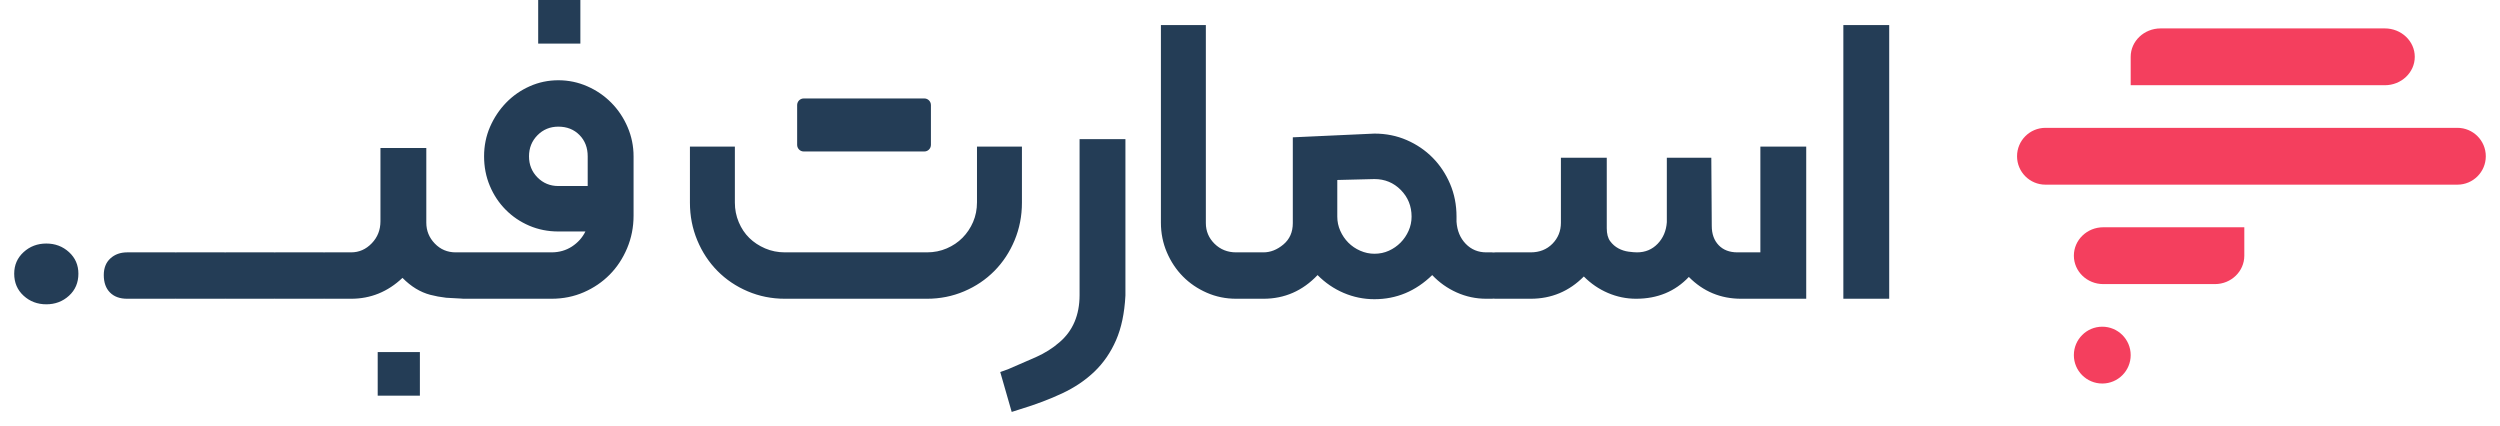 <svg width="176" height="30" xmlns="http://www.w3.org/2000/svg" xmlns:xlink="http://www.w3.org/1999/xlink" overflow="hidden"><defs><clipPath id="clip0"><rect x="782" y="621" width="176" height="30"/></clipPath></defs><g clip-path="url(#clip0)" transform="translate(-782 -621)"><path d="M957 632C957 633.105 956.105 634 955 634L926 634C924.895 634 924 633.105 924 632L924 632C924 630.895 924.895 630 926 630L955 630C956.105 630 957 630.895 957 632Z" fill="#F43F5E" fill-rule="evenodd"/><path d="M934.11 623 949.89 623C951.055 623 952 623.895 952 625 952 626.105 951.055 627 949.89 627L935.691 627 934.11 627 932 627 932 625C932 623.895 932.945 623 934.11 623Z" fill="#F43F5E" fill-rule="evenodd"/><path d="M930.069 637 936.382 637 937.931 637 940 637 940 639 940 639C940 640.105 939.074 641 937.931 641L930.069 641C928.926 641 928 640.105 928 639 928 637.895 928.926 637 930.069 637Z" fill="#F43F5E" fill-rule="evenodd"/><path d="M932 646C932 647.105 931.105 648 930 648L930 648C928.895 648 928 647.105 928 646L928 646C928 644.895 928.895 644 930 644L930 644C931.105 644 932 644.895 932 646Z" fill="#F43F5E" fill-rule="evenodd"/><path d="M808.59 645.787 811.56 645.787 811.56 648.857 808.59 648.857ZM785.26 638.145C785.884 638.145 786.417 638.347 786.858 638.749 787.299 639.152 787.519 639.658 787.519 640.268 787.519 640.899 787.299 641.417 786.858 641.819 786.417 642.222 785.884 642.423 785.26 642.423 784.636 642.423 784.103 642.222 783.662 641.819 783.221 641.417 783 640.899 783 640.268 783 639.658 783.221 639.152 783.662 638.749 784.103 638.347 784.636 638.145 785.26 638.145ZM878.76 633.606 876.145 633.671 876.145 636.251C876.145 636.599 876.215 636.932 876.355 637.247 876.495 637.563 876.683 637.84 876.92 638.08 877.157 638.319 877.437 638.51 877.759 638.651 878.082 638.793 878.416 638.864 878.76 638.864 879.126 638.864 879.465 638.793 879.777 638.651 880.089 638.51 880.363 638.319 880.6 638.08 880.837 637.84 881.025 637.563 881.165 637.247 881.305 636.932 881.375 636.599 881.375 636.251 881.375 635.511 881.122 634.885 880.616 634.373 880.111 633.862 879.492 633.606 878.76 633.606ZM830.571 631.32 833.735 631.32 833.735 635.271C833.735 635.75 833.826 636.208 834.009 636.643 834.192 637.078 834.44 637.449 834.752 637.753 835.064 638.058 835.435 638.303 835.866 638.488 836.296 638.673 836.759 638.766 837.254 638.766L847.261 638.766C847.756 638.766 848.219 638.673 848.649 638.488 849.08 638.303 849.451 638.053 849.763 637.737 850.075 637.421 850.323 637.051 850.506 636.627 850.688 636.202 850.78 635.74 850.78 635.239L850.78 631.32 853.944 631.32 853.944 635.271C853.944 636.208 853.771 637.089 853.427 637.917 853.083 638.744 852.609 639.462 852.007 640.072 851.404 640.682 850.694 641.161 849.876 641.509 849.058 641.857 848.187 642.032 847.261 642.032L837.254 642.032C836.328 642.032 835.457 641.857 834.639 641.509 833.821 641.161 833.111 640.682 832.508 640.072 831.906 639.462 831.432 638.744 831.088 637.917 830.744 637.089 830.571 636.208 830.571 635.271ZM858.002 630.797 861.23 630.797 861.23 641.803C861.166 643.044 860.945 644.094 860.568 644.954 860.192 645.814 859.686 646.549 859.051 647.159 858.416 647.768 857.658 648.28 856.775 648.694 855.893 649.107 854.914 649.477 853.837 649.804L853.224 650 852.417 647.191 852.966 646.995C853.633 646.712 854.284 646.429 854.919 646.146 855.554 645.863 856.108 645.515 856.581 645.101 857.528 644.296 858.002 643.185 858.002 641.77ZM821.308 629.916C820.727 629.916 820.238 630.117 819.839 630.52 819.441 630.922 819.242 631.418 819.242 632.006 819.242 632.594 819.441 633.089 819.839 633.492 820.238 633.894 820.727 634.096 821.308 634.096L823.374 634.096 823.374 632.006C823.374 631.396 823.181 630.895 822.793 630.503 822.406 630.112 821.911 629.916 821.308 629.916ZM838.581 627.932 847.075 627.932C847.33 627.932 847.537 628.141 847.537 628.399L847.537 631.197C847.537 631.455 847.33 631.664 847.075 631.664L838.581 631.664C838.326 631.664 838.119 631.455 838.119 631.197L838.119 628.399C838.119 628.141 838.326 627.932 838.581 627.932ZM821.308 626.65C822.018 626.65 822.696 626.791 823.342 627.074 823.988 627.357 824.553 627.744 825.037 628.234 825.521 628.724 825.903 629.295 826.183 629.948 826.463 630.601 826.603 631.287 826.603 632.006L826.603 636.186C826.603 636.991 826.452 637.753 826.151 638.472 825.849 639.19 825.44 639.811 824.924 640.333 824.407 640.856 823.799 641.27 823.1 641.574 822.401 641.879 821.642 642.032 820.824 642.032L814.692 642.032 814.626 642.032 814.456 642.019 813.413 641.962C813.012 641.916 812.636 641.846 812.287 641.754 811.587 641.569 810.936 641.172 810.334 640.562 809.301 641.542 808.095 642.032 806.718 642.032L804.878 642.032 804.816 642.027 804.754 642.032 801.397 642.032 801.335 642.027 801.273 642.032 797.915 642.032 797.853 642.027 797.791 642.032 794.434 642.032 794.372 642.027 794.31 642.032 790.952 642.032C790.436 642.032 790.032 641.885 789.742 641.591 789.451 641.297 789.306 640.889 789.306 640.366 789.306 639.865 789.462 639.473 789.774 639.19 790.086 638.907 790.479 638.766 790.952 638.766L794.31 638.766 794.372 638.771 794.434 638.766 797.791 638.766 797.853 638.771 797.915 638.766 801.273 638.766 801.335 638.771 801.397 638.766 804.754 638.766 804.813 638.77 804.878 638.766 806.718 638.766C807.278 638.766 807.762 638.554 808.171 638.129 808.58 637.704 808.784 637.187 808.784 636.578L808.784 631.418 812.012 631.418 812.012 636.676C812.012 637.242 812.211 637.732 812.609 638.145 813.008 638.559 813.497 638.766 814.078 638.766L814.626 638.766 814.692 638.766 820.824 638.766C821.362 638.766 821.841 638.63 822.261 638.358 822.68 638.085 822.998 637.732 823.213 637.296L821.308 637.296C820.577 637.296 819.893 637.16 819.258 636.888 818.623 636.616 818.069 636.24 817.596 635.761 817.122 635.282 816.751 634.722 816.482 634.079 816.213 633.437 816.079 632.746 816.079 632.006 816.079 631.265 816.219 630.574 816.498 629.932 816.778 629.29 817.155 628.724 817.628 628.234 818.102 627.744 818.656 627.357 819.291 627.074 819.926 626.791 820.598 626.65 821.308 626.65ZM911.772 622.764 915 622.764 915 642.032 911.772 642.032ZM863.728 622.764 866.892 622.764 866.892 636.708C866.892 637.274 867.097 637.759 867.505 638.162 867.914 638.564 868.42 638.766 869.023 638.766L870.496 638.766 870.604 638.766 870.948 638.766C871.443 638.766 871.911 638.581 872.352 638.211 872.793 637.84 873.014 637.34 873.014 636.708L873.014 630.667 878.76 630.405C879.578 630.405 880.336 630.558 881.036 630.863 881.735 631.167 882.343 631.581 882.86 632.104 883.376 632.626 883.785 633.241 884.087 633.949 884.388 634.656 884.539 635.424 884.539 636.251L884.539 636.61C884.582 637.242 884.797 637.759 885.184 638.162 885.572 638.564 886.056 638.766 886.637 638.766L887.024 638.766 887.146 638.775 887.271 638.766 889.757 638.766C890.381 638.766 890.892 638.564 891.29 638.162 891.688 637.759 891.888 637.263 891.888 636.676L891.888 632.104 895.116 632.104 895.116 637.068C895.116 637.459 895.196 637.764 895.358 637.982 895.519 638.2 895.713 638.368 895.939 638.488 896.165 638.608 896.402 638.684 896.649 638.717 896.897 638.749 897.096 638.766 897.246 638.766 897.827 638.766 898.312 638.564 898.699 638.162 899.086 637.759 899.302 637.253 899.345 636.643L899.345 632.104 902.476 632.104 902.508 636.904C902.508 637.47 902.67 637.922 902.993 638.26 903.315 638.597 903.757 638.766 904.316 638.766L905.93 638.766 905.93 631.32 909.158 631.32 909.158 642.032 904.574 642.032C903.132 642.032 901.906 641.52 900.894 640.497 899.926 641.52 898.688 642.032 897.182 642.032 896.493 642.032 895.831 641.895 895.196 641.623 894.562 641.351 893.997 640.965 893.502 640.464 892.469 641.509 891.22 642.032 889.757 642.032L887.271 642.032 887.152 642.022 887.024 642.032 886.637 642.032C885.905 642.032 885.211 641.885 884.555 641.591 883.898 641.297 883.323 640.889 882.828 640.366 881.665 641.498 880.31 642.064 878.76 642.064 878.007 642.064 877.286 641.917 876.597 641.623 875.909 641.329 875.295 640.91 874.757 640.366 873.703 641.476 872.433 642.032 870.948 642.032L870.604 642.032 870.496 642.032 869.023 642.032C868.291 642.032 867.602 641.89 866.957 641.607 866.311 641.324 865.751 640.943 865.278 640.464 864.805 639.985 864.428 639.419 864.148 638.766 863.868 638.113 863.728 637.416 863.728 636.676ZM819.888 621 822.858 621 822.858 624.07 819.888 624.07Z" fill="#243D56" fill-rule="evenodd"/></g></svg>
